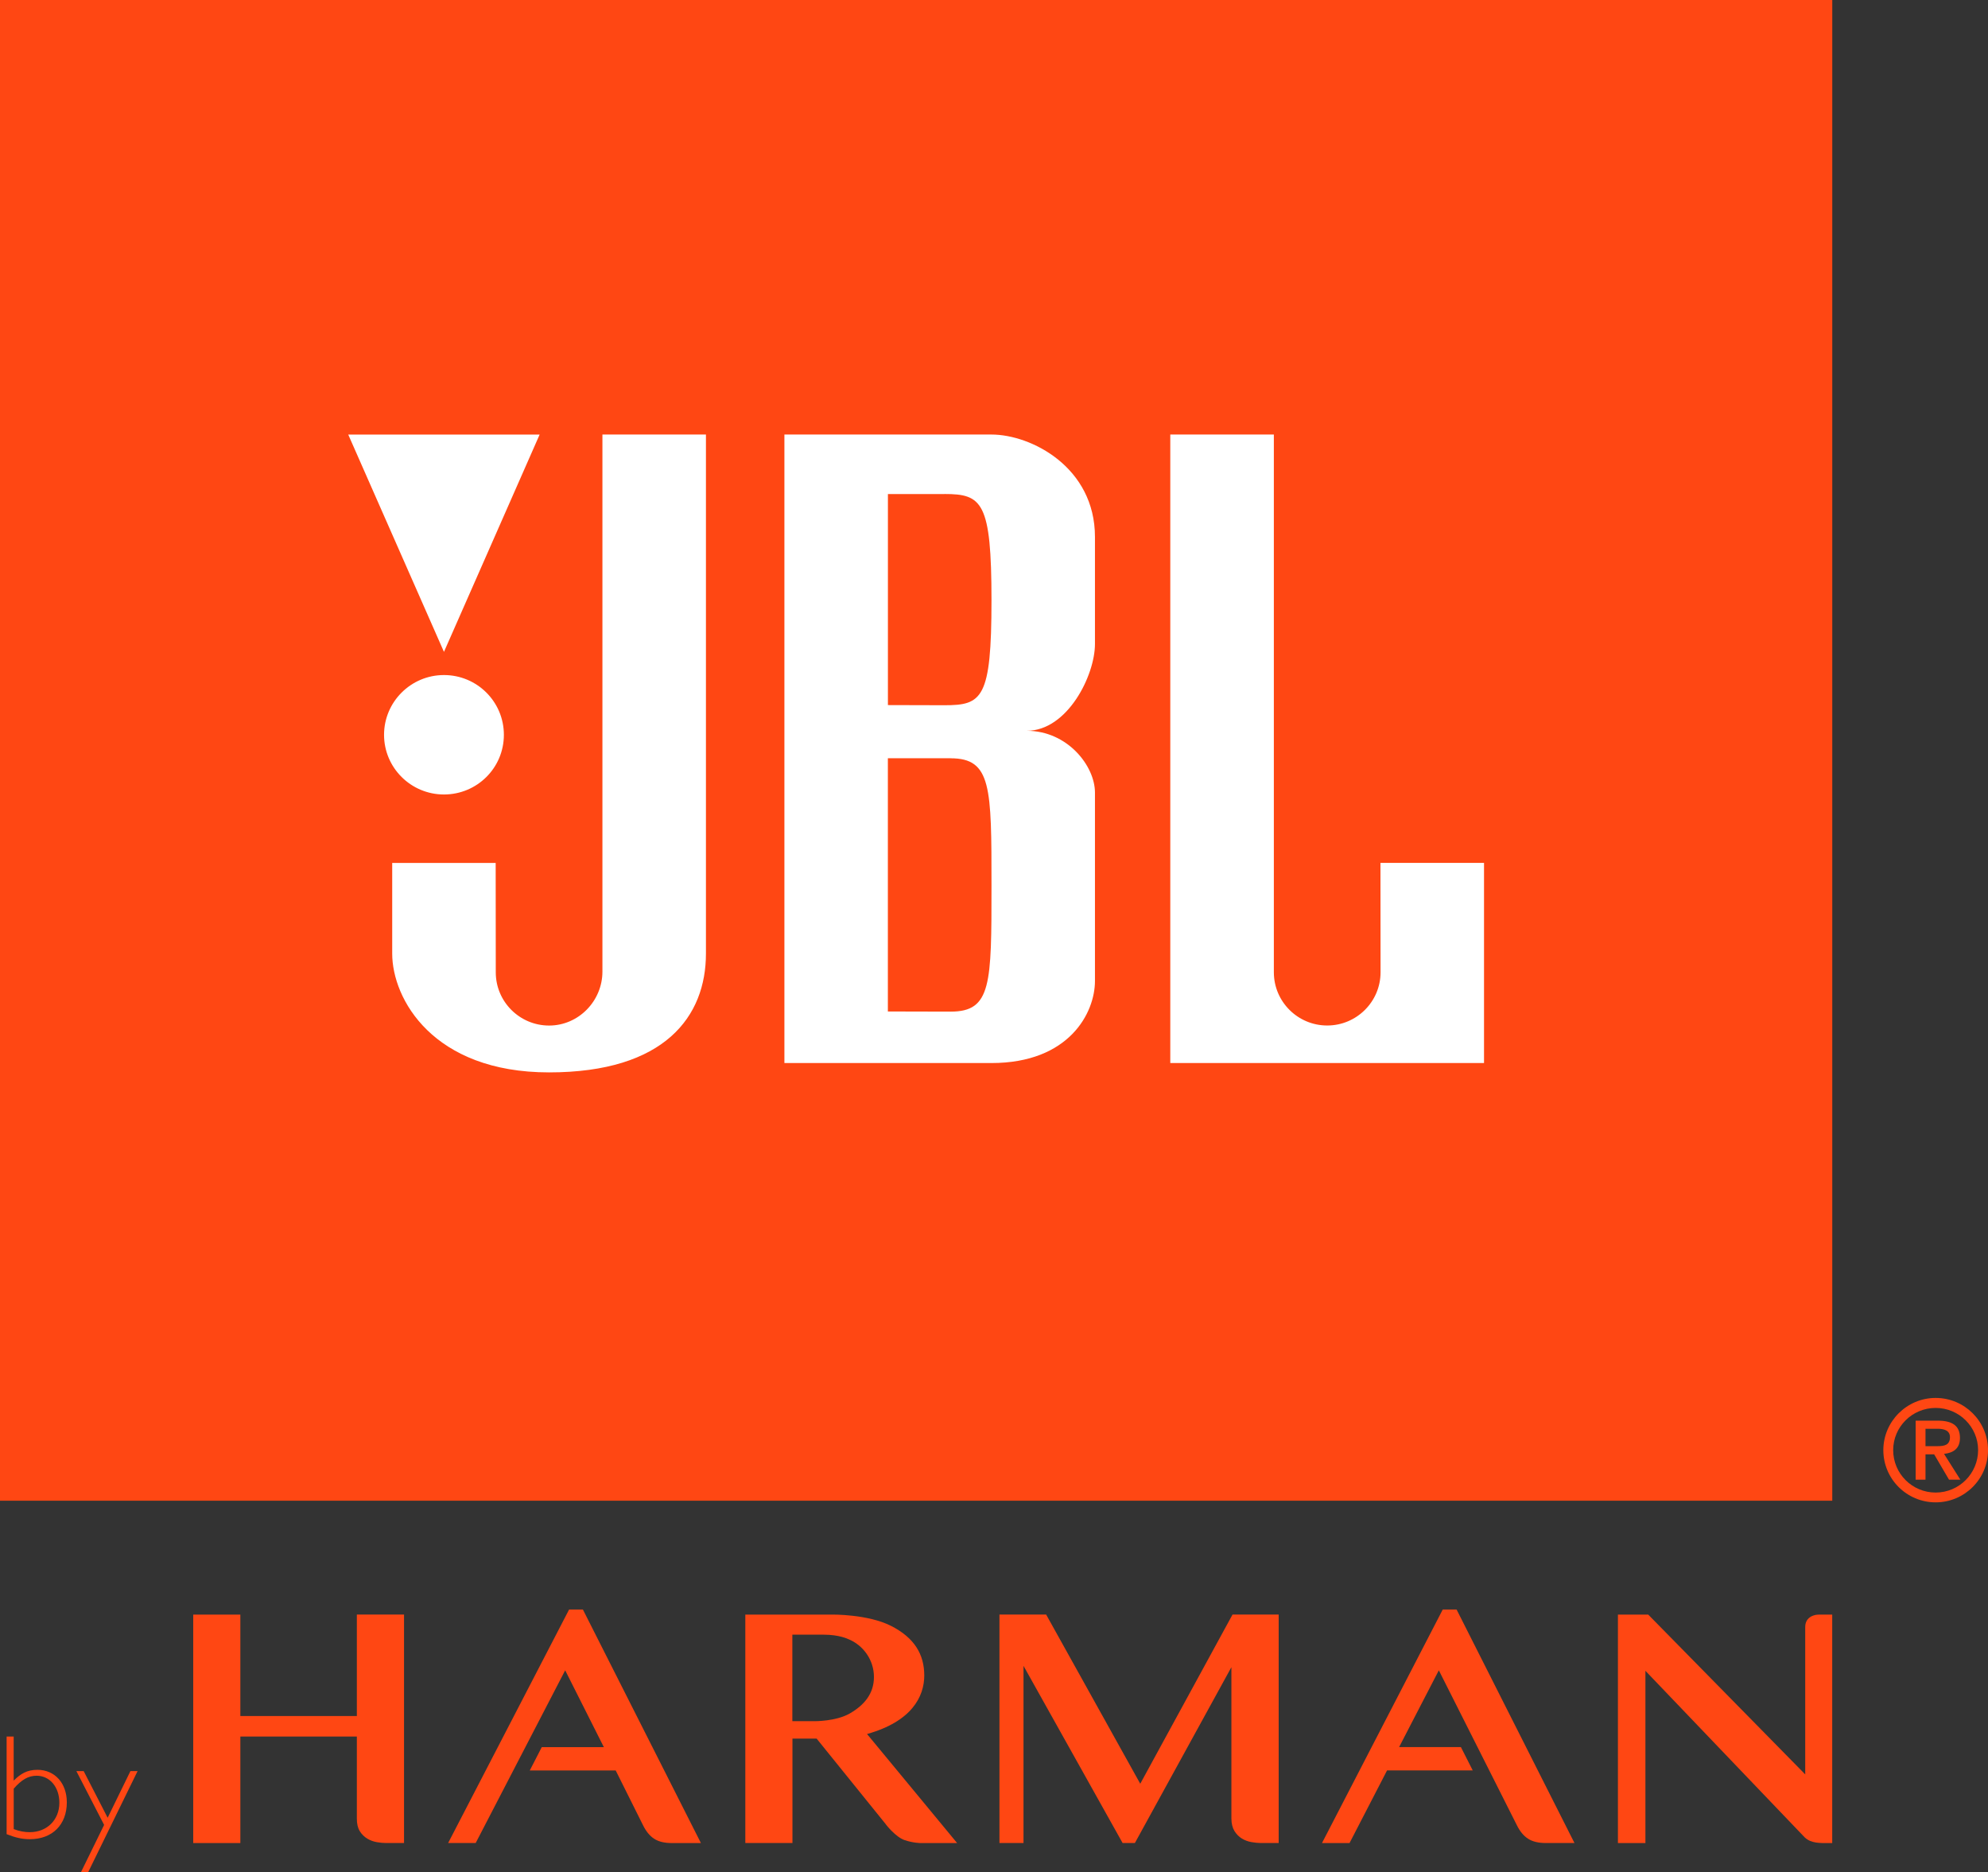 <?xml version="1.0" encoding="UTF-8"?>
<svg id="Layer_1" data-name="Layer 1" xmlns="http://www.w3.org/2000/svg" viewBox="0 0 399.83 376.48">
  <rect x="0" y="0" width="399.83" height="376.48" fill="#333333" stroke="none"/>
  <defs>
    <style>
      .cls-1 {
        fill: #ff4713;
      }

      .cls-2 {
        fill: #fff;
      }
    </style>
  </defs>
  <path class="cls-1" d="m71.77,324.71v20.4h-23.43v-20.4h-9.48v45.95h9.48v-21.42h23.43v16.48c-.01,1.04.19,1.89.59,2.55.4.64.91,1.14,1.51,1.5.59.35,1.23.59,1.93.71.68.12,1.28.17,1.82.17h3.64v-45.95h-9.49Z"/>
  <path class="cls-1" d="m257.17,370.65v-45.95h-9.28l-18.56,34.03-18.93-34.03h-9.39v45.95h4.84v-35.63l19.93,35.63h2.47l19.41-35.36v30.41c0,1.04.22,1.89.62,2.55.39.63.9,1.14,1.5,1.51.59.35,1.24.59,1.93.71.67.11,1.27.18,1.83.18h3.64Z"/>
  <path class="cls-1" d="m316.66,370.65l-23.71-46.96h-2.78l-24.29,46.97h5.54l7.55-14.61h17.23l-2.38-4.69h-12.43l7.99-15.44,15.66,31.08c.62,1.28,1.39,2.22,2.29,2.79.91.59,2.1.86,3.54.86h5.79Z"/>
  <path class="cls-1" d="m366,324.71c-.26,0-.54.02-.87.07-.34.07-.66.19-.96.36-.32.2-.59.46-.78.78-.21.34-.32.79-.32,1.31v29.62l-31.58-32.14h-6.09v45.95h5.53v-34.64l32.04,33.5c1.31,1.24,3.12,1.14,4.87,1.14h.66v-45.95h-2.5Z"/>
  <path class="cls-1" d="m117.24,323.69h-2.78l-24.33,46.96h5.54l18-34.73,7.78,15.45h-12.49l-2.41,4.69h17.28l5.47,10.96c.62,1.28,1.39,2.22,2.29,2.79.91.59,2.1.85,3.54.85h5.84l-23.74-46.97Z"/>
  <path class="cls-1" d="m159.36,328.74v17.41h4.39s4.36.07,7.19-1.57c2.83-1.64,4.83-3.92,4.83-7.33s-2.16-6.43-5.22-7.63c0,0-1.75-.87-4.87-.87h-6.33Zm18.87,38.23l-13.99-17.32h-4.86v21h-9.48v-45.94h17.41s7.19-.11,11.89,2.27c4.7,2.38,6.69,5.73,6.69,9.97s-2.51,9.26-11.51,11.78l18.12,21.93h-7.27s-1.53.01-3.31-.6c-1.78-.61-3.7-3.08-3.7-3.08"/>
  <path class="cls-1" d="m2.75,367.85c1.18.45,2.21.62,3.25.62,3.46,0,5.94-2.48,5.94-5.91,0-3.16-1.92-5.44-4.58-5.44-1.65,0-3.01.78-4.6,2.6v8.13Zm-1.42-18.61h1.42v8.87c1.38-1.37,2.65-2.18,4.78-2.18,3.49,0,5.91,2.69,5.91,6.54,0,4.51-2.93,7.41-7.41,7.41-1.59,0-2.9-.3-4.7-1.01v-19.63Z"/>
  <polygon class="cls-1" points="17.75 376.48 16.3 376.48 20.94 367.01 15.36 356.19 16.83 356.19 21.65 365.57 26.23 356.19 27.67 356.19 17.75 376.48"/>
  <rect class="cls-1" width="368.51" height="301.81"/>
  <path class="cls-2" d="m298.47,213.79h-63.1v-126.4h20.83v108.15c0,5.9,4.81,10.7,10.73,10.7s10.73-4.8,10.73-10.7l-.02-22h20.83v40.25Zm-78.25-84.27c0,6.3-5.52,17.45-13.72,17.45,8.2,0,13.72,7.07,13.72,12.42v37.89c0,6.44-5.2,16.51-20.82,16.51h-41.64v-126.4h41.64c8.03,0,20.82,6.6,20.82,20.59v21.53Zm-78.24,62.26c0,12.59-8.21,23.89-31.56,23.89s-31.54-14.78-31.54-23.89v-18.23h20.81l.02,22c0,5.9,4.8,10.7,10.73,10.7s10.72-4.95,10.72-10.85v-108.01s20.82,0,20.82,0v104.38Zm-52.69-56.02c6.65,0,12.05,5.36,12.05,12.02s-5.4,12-12.05,12-12.05-5.39-12.05-12,5.39-12.02,12.05-12.02m19.24-48.36l-19.24,43.7-19.25-43.7h38.49Zm82.66,65.09h-12.62v50.93l12.62.03c8.22,0,8.22-5.53,8.22-25.33s0-25.62-8.22-25.62m-1.24-53.14h-11.37v42.44l11.37.03c7.57,0,9.46-1.28,9.46-21.09s-1.89-21.39-9.46-21.39"/>
  <path class="cls-1" d="m378.78,291.64c0,5.81,4.72,10.5,10.52,10.5s10.53-4.69,10.53-10.5-4.73-10.5-10.53-10.5-10.52,4.73-10.52,10.5m1.98,0c0-4.69,3.83-8.49,8.54-8.49s8.54,3.8,8.54,8.49-3.82,8.53-8.54,8.53-8.54-3.81-8.54-8.53m4.52,5.94h1.98v-5.1h1.74l2.99,5.1h2.28l-3.28-5.19c1.85-.2,3.2-1.05,3.2-3.2,0-2.5-1.57-3.48-4.51-3.48h-4.4v11.88Zm1.98-6.75v-3.49h2.42c1.16,0,2.5.26,2.5,1.68,0,1.62-1.14,1.82-2.54,1.82h-2.39Z"/>
</svg>
